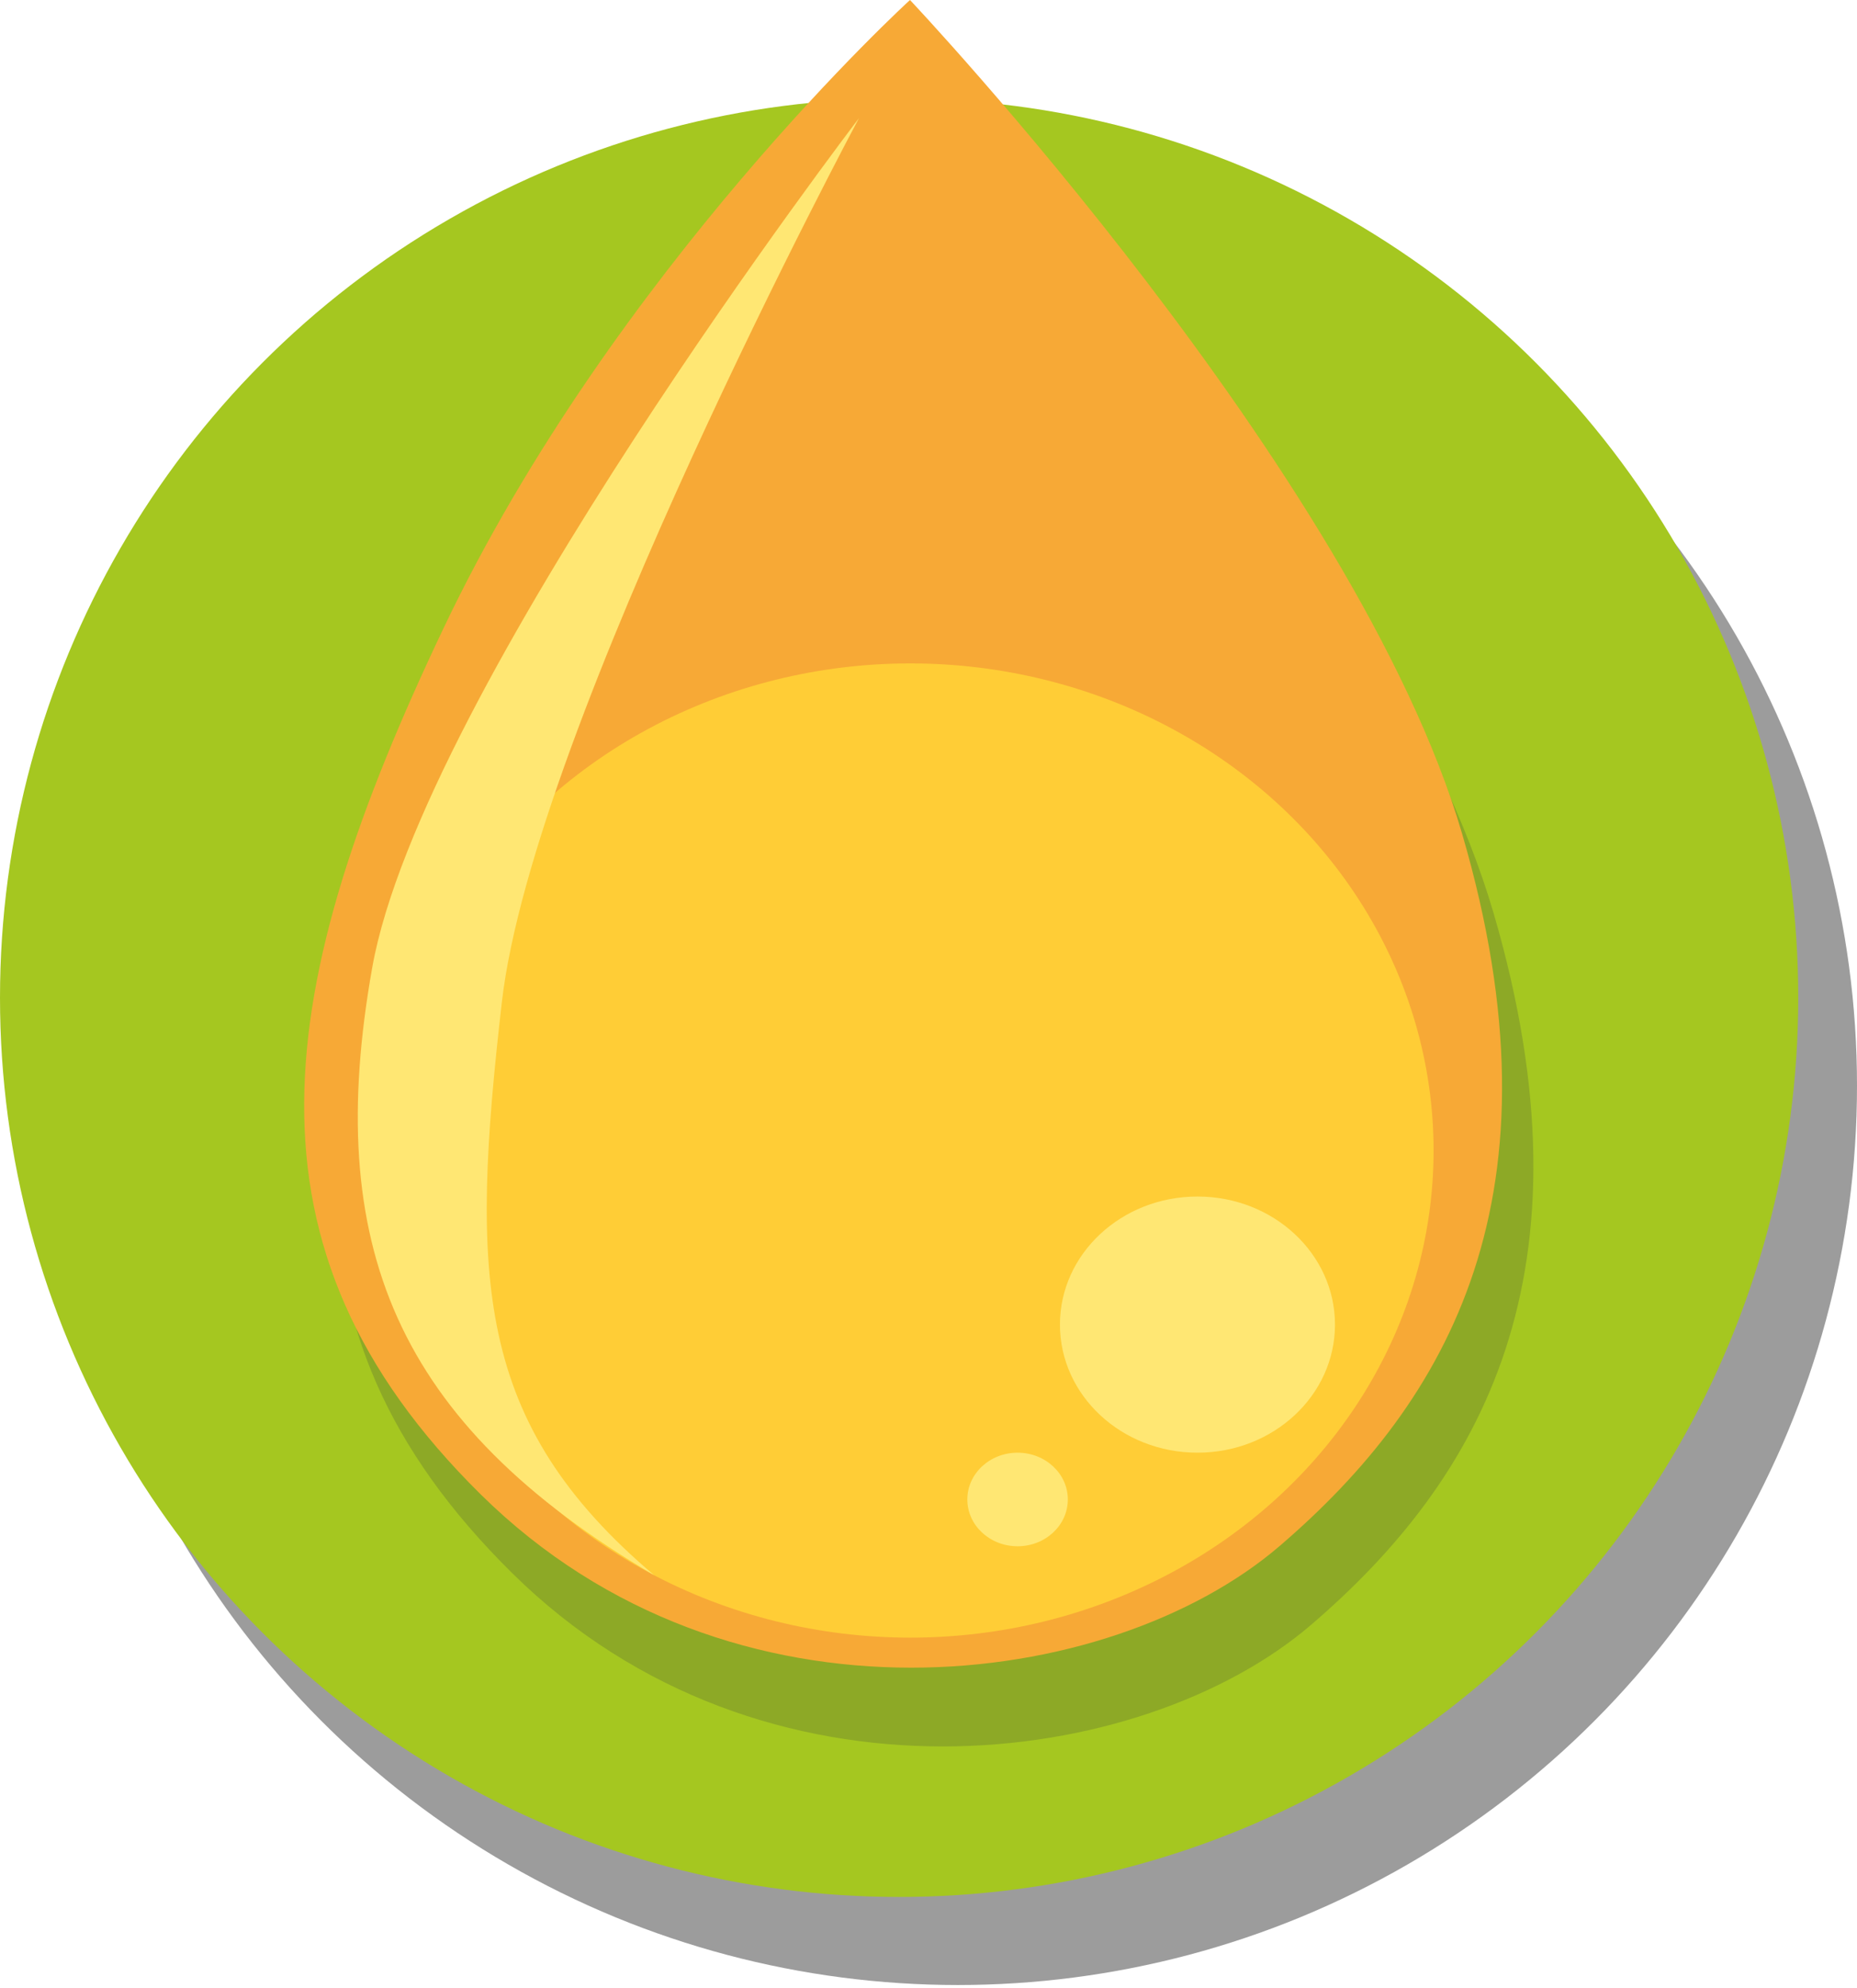 <?xml version="1.0" encoding="utf-8"?>
<!-- Generator: Adobe Illustrator 23.1.0, SVG Export Plug-In . SVG Version: 6.00 Build 0)  -->
<svg version="1.1" id="Camada_1" xmlns="http://www.w3.org/2000/svg" xmlns:xlink="http://www.w3.org/1999/xlink" x="0px" y="0px"
	 viewBox="0 0 117.89 126.18" style="enable-background:new 0 0 117.89 126.18;" xml:space="preserve">
<style type="text/css">
	.st0{fill:#9C9C9C;}
	.st1{fill:#A5C720;}
	.st2{clip-path:url(#SVGID_2_);fill:#8DA926;}
	.st3{fill:#F7A936;}
	.st4{fill:#FFCD36;}
	.st5{fill:#FFE773;}
</style>
<circle class="st0" cx="60.81" cy="68.92" r="57.08"/>
<circle class="st1" cx="57.08" cy="63.33" r="57.08"/>
<g>
	<defs>
		<circle id="SVGID_1_" cx="57.08" cy="63.33" r="57.08"/>
	</defs>
	<clipPath id="SVGID_2_">
		<use xlink:href="#SVGID_1_"  style="overflow:visible;"/>
	</clipPath>
	<path class="st2" d="M94.81,57.93C88.09,35.01,59.77,5,59.77,5s-18.78,17.11-29.6,39.85c-10.82,22.74-13.59,39.28,2.35,55.01
		c15.94,15.73,39.96,12.5,50.71,3.28C93.97,93.93,101.52,80.86,94.81,57.93z"/>
</g>
<g>
	<path class="st3" d="M57.77,0c0,0-18.78,17.11-29.6,39.85s-13.59,39.28,2.35,55.01s39.96,12.5,50.71,3.28s18.3-22.29,11.59-45.22
		S57.77,0,57.77,0z"/>
	<ellipse class="st4" cx="57.79" cy="73.03" rx="33.22" ry="30.92"/>
	<ellipse class="st5" cx="76.02" cy="84.08" rx="8.73" ry="8.13"/>
	<ellipse class="st5" cx="64.6" cy="95.18" rx="3.19" ry="2.97"/>
	<path class="st5" d="M41.53,99.99c-16.45-9.69-21.02-21-17.9-38.57S54.53,7.5,54.53,7.5S33.87,46.1,31.86,63.61
		S30.11,90.31,41.53,99.99z"/>
</g>
</svg>
